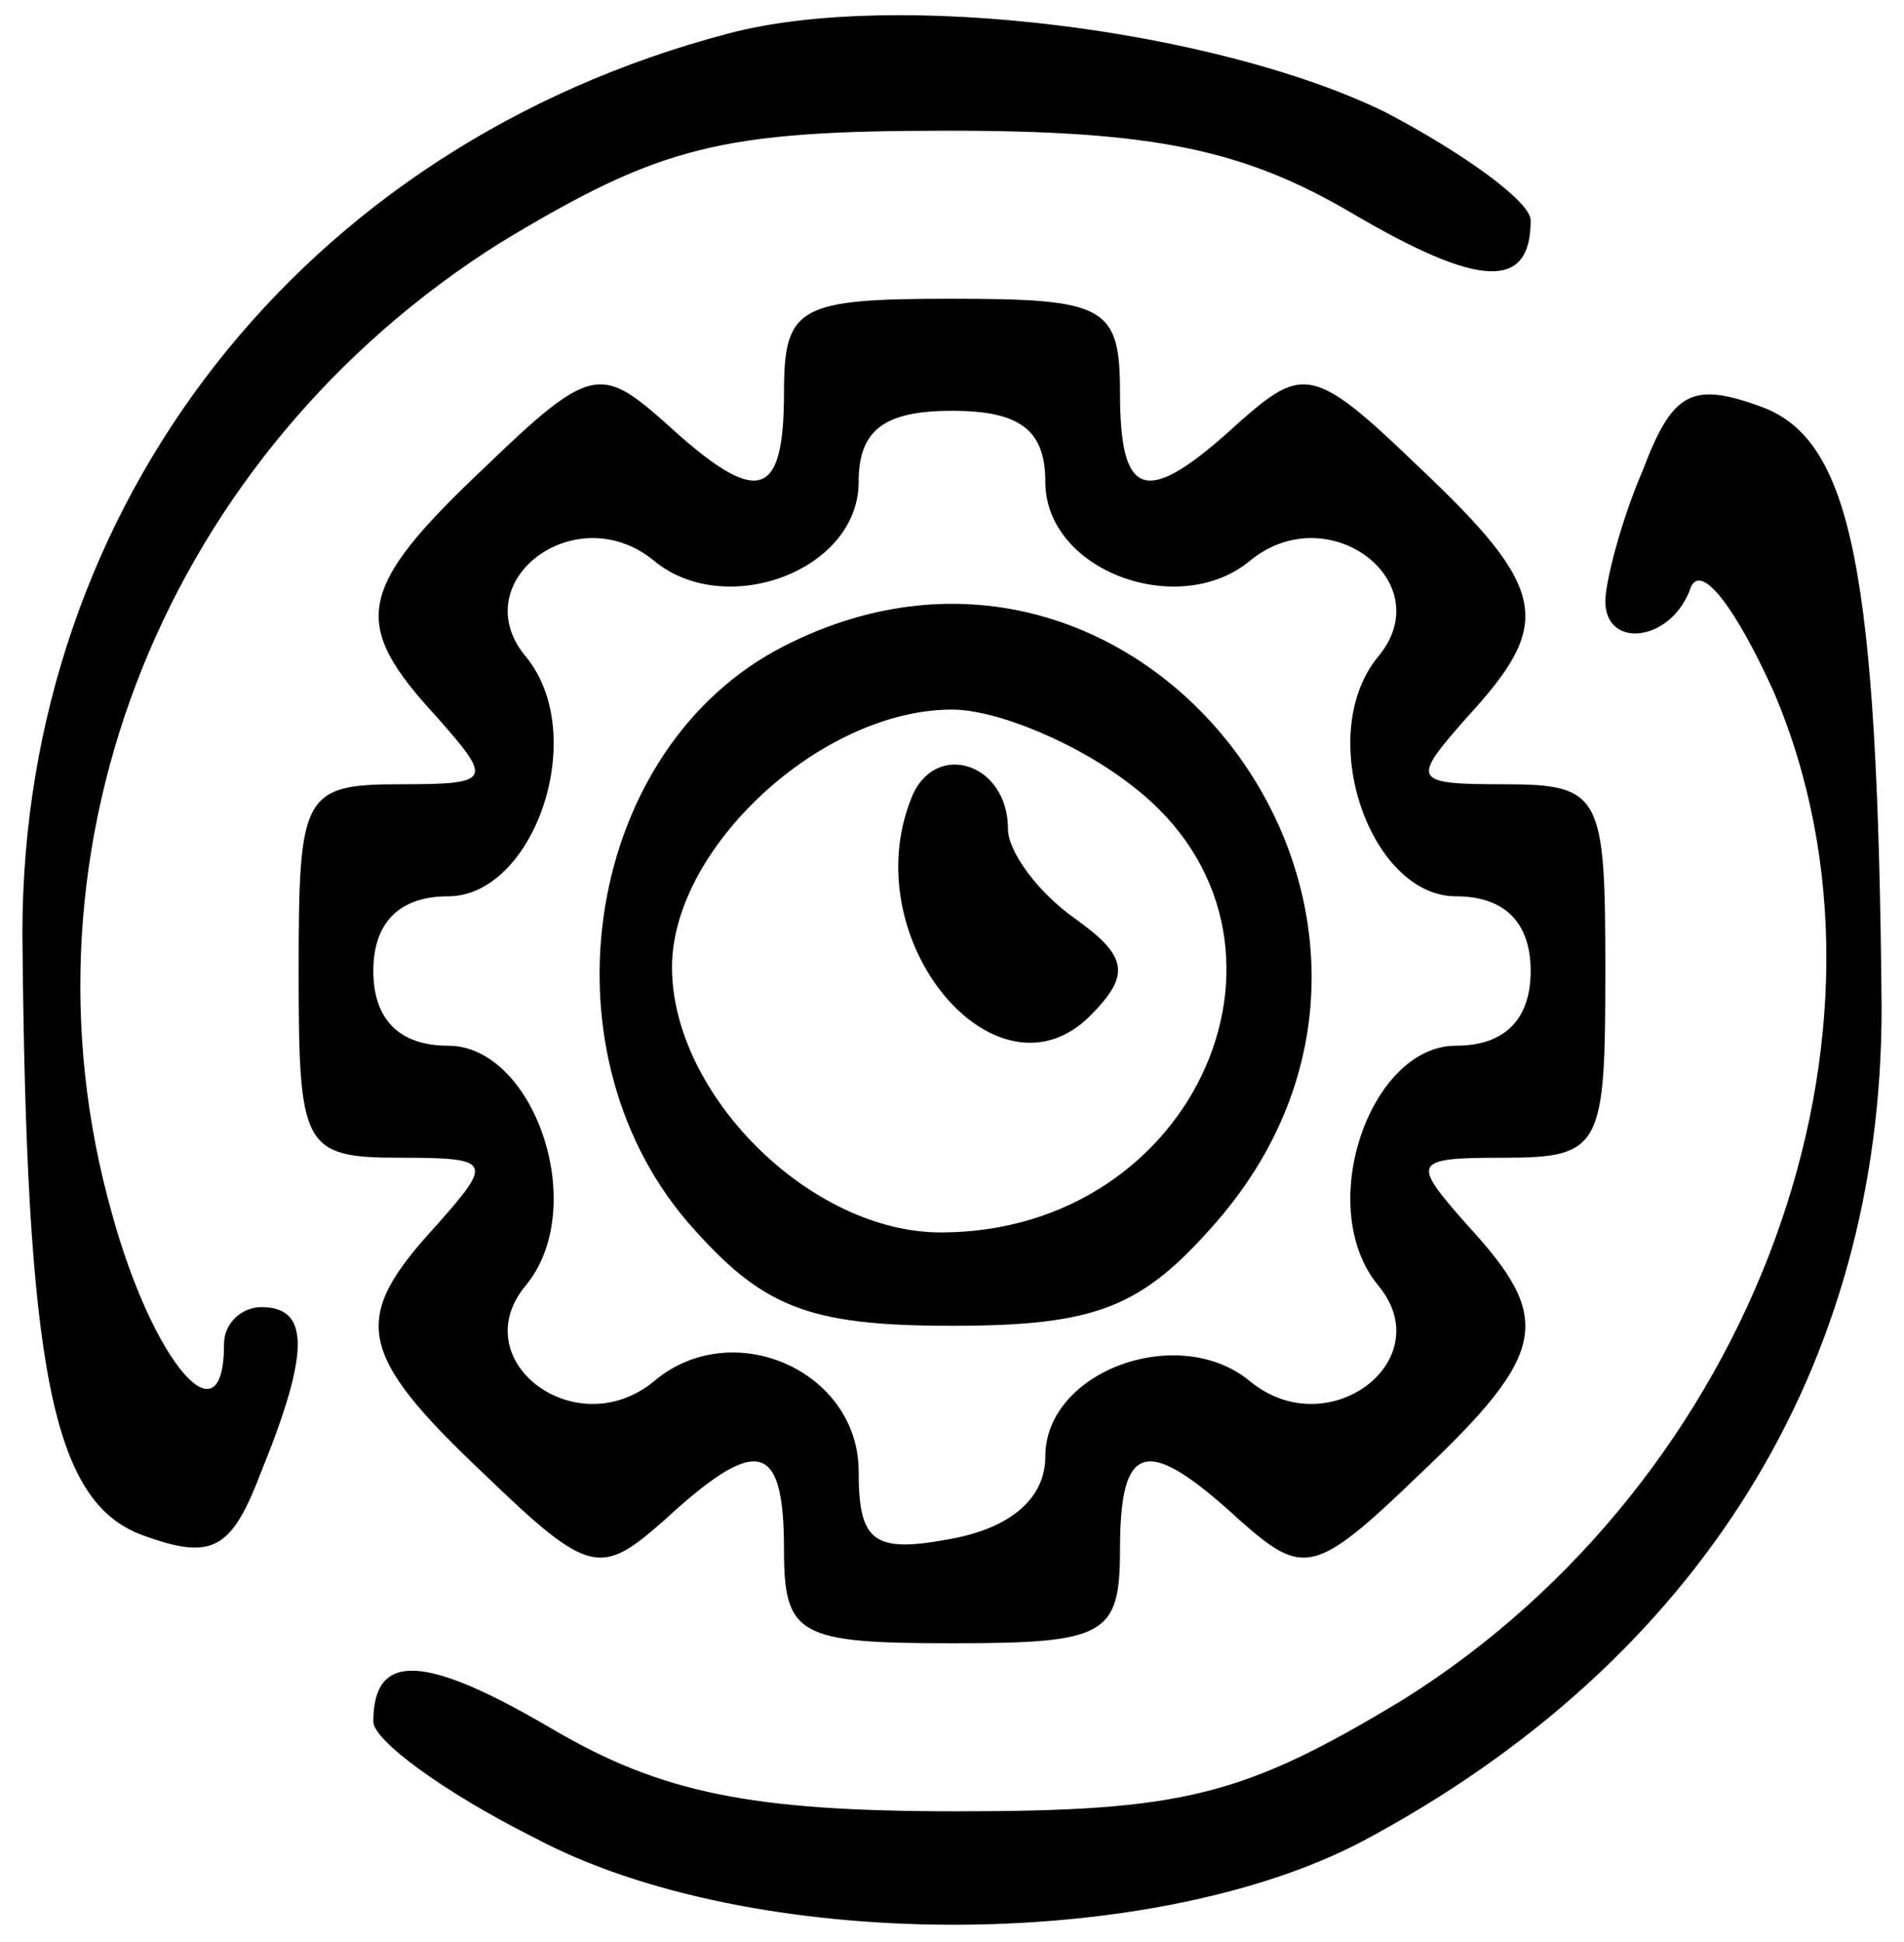 <?xml version="1.0" standalone="no"?>
<!DOCTYPE svg PUBLIC "-//W3C//DTD SVG 20010904//EN"
 "http://www.w3.org/TR/2001/REC-SVG-20010904/DTD/svg10.dtd">
<svg version="1.0" xmlns="http://www.w3.org/2000/svg"
 width="51pt" height="52pt" viewBox="0 0 51 52"
 preserveAspectRatio="xMidYMid meet">

<g transform="translate(0,52) scale(0.1,-0.1)"
fill="#000000" stroke="none">
<path d="M195 511 c-114 -30 -189 -126 -189 -241 1 -117 8 -152 32 -161 19 -7
24 -4 32 17 13 32 13 44 0 44 -5 0 -10 -4 -10 -10 0 -27 -19 -5 -30 35 -28 99
15 204 104 260 43 26 59 30 120 30 55 0 79 -5 108 -22 34 -20 48 -21 48 -2 0
5 -18 18 -39 29 -45 22 -131 33 -176 21z"/>
<path d="M210 415 c0 -29 -7 -31 -32 -8 -17 15 -20 15 -48 -12 -35 -33 -36
-42 -13 -67 15 -17 15 -18 -10 -18 -26 0 -27 -3 -27 -50 0 -47 1 -50 27 -50
25 0 25 -1 10 -18 -23 -25 -22 -34 13 -67 28 -27 31 -27 48 -12 25 23 32 21
32 -8 0 -23 4 -25 45 -25 41 0 45 2 45 25 0 29 7 31 32 8 17 -15 20 -15 48 12
35 33 36 42 13 67 -15 17 -15 18 10 18 26 0 27 3 27 50 0 47 -1 50 -27 50 -25
0 -25 1 -10 18 23 25 22 34 -13 67 -28 27 -31 27 -48 12 -25 -23 -32 -21 -32
8 0 23 -4 25 -45 25 -41 0 -45 -2 -45 -25z m70 -24 c0 -24 36 -37 55 -21 21
17 51 -6 34 -26 -17 -21 -2 -64 21 -64 13 0 20 -7 20 -20 0 -13 -7 -20 -20
-20 -23 0 -38 -43 -21 -64 17 -20 -13 -43 -34 -26 -19 16 -55 3 -55 -20 0 -11
-9 -19 -25 -22 -21 -4 -25 -1 -25 18 0 27 -34 42 -55 24 -21 -17 -51 6 -34 26
17 21 2 64 -21 64 -13 0 -20 7 -20 20 0 13 7 20 20 20 23 0 38 43 21 64 -17
20 13 43 34 26 19 -16 55 -3 55 21 0 14 7 19 25 19 18 0 25 -5 25 -19z"/>
<path d="M210 347 c-53 -27 -66 -107 -26 -154 20 -23 32 -28 71 -28 39 0 51 5
71 28 71 82 -20 203 -116 154z m94 -38 c51 -40 17 -119 -52 -119 -35 0 -72 37
-72 71 0 32 40 69 75 69 12 0 34 -9 49 -21z"/>
<path d="M244 306 c-15 -38 23 -83 48 -58 11 11 10 16 -4 26 -10 7 -18 18 -18
24 0 18 -20 24 -26 8z"/>
<path d="M440 394 c-6 -14 -10 -30 -10 -35 0 -13 18 -11 23 4 3 6 12 -6 22
-28 39 -91 -5 -211 -99 -270 -43 -26 -59 -30 -120 -30 -55 0 -79 5 -108 22
-34 20 -48 21 -48 2 0 -5 19 -19 43 -31 58 -31 165 -31 222 -1 90 48 139 127
139 223 -1 117 -8 152 -32 161 -19 7 -24 4 -32 -17z"/>
</g>
</svg>
